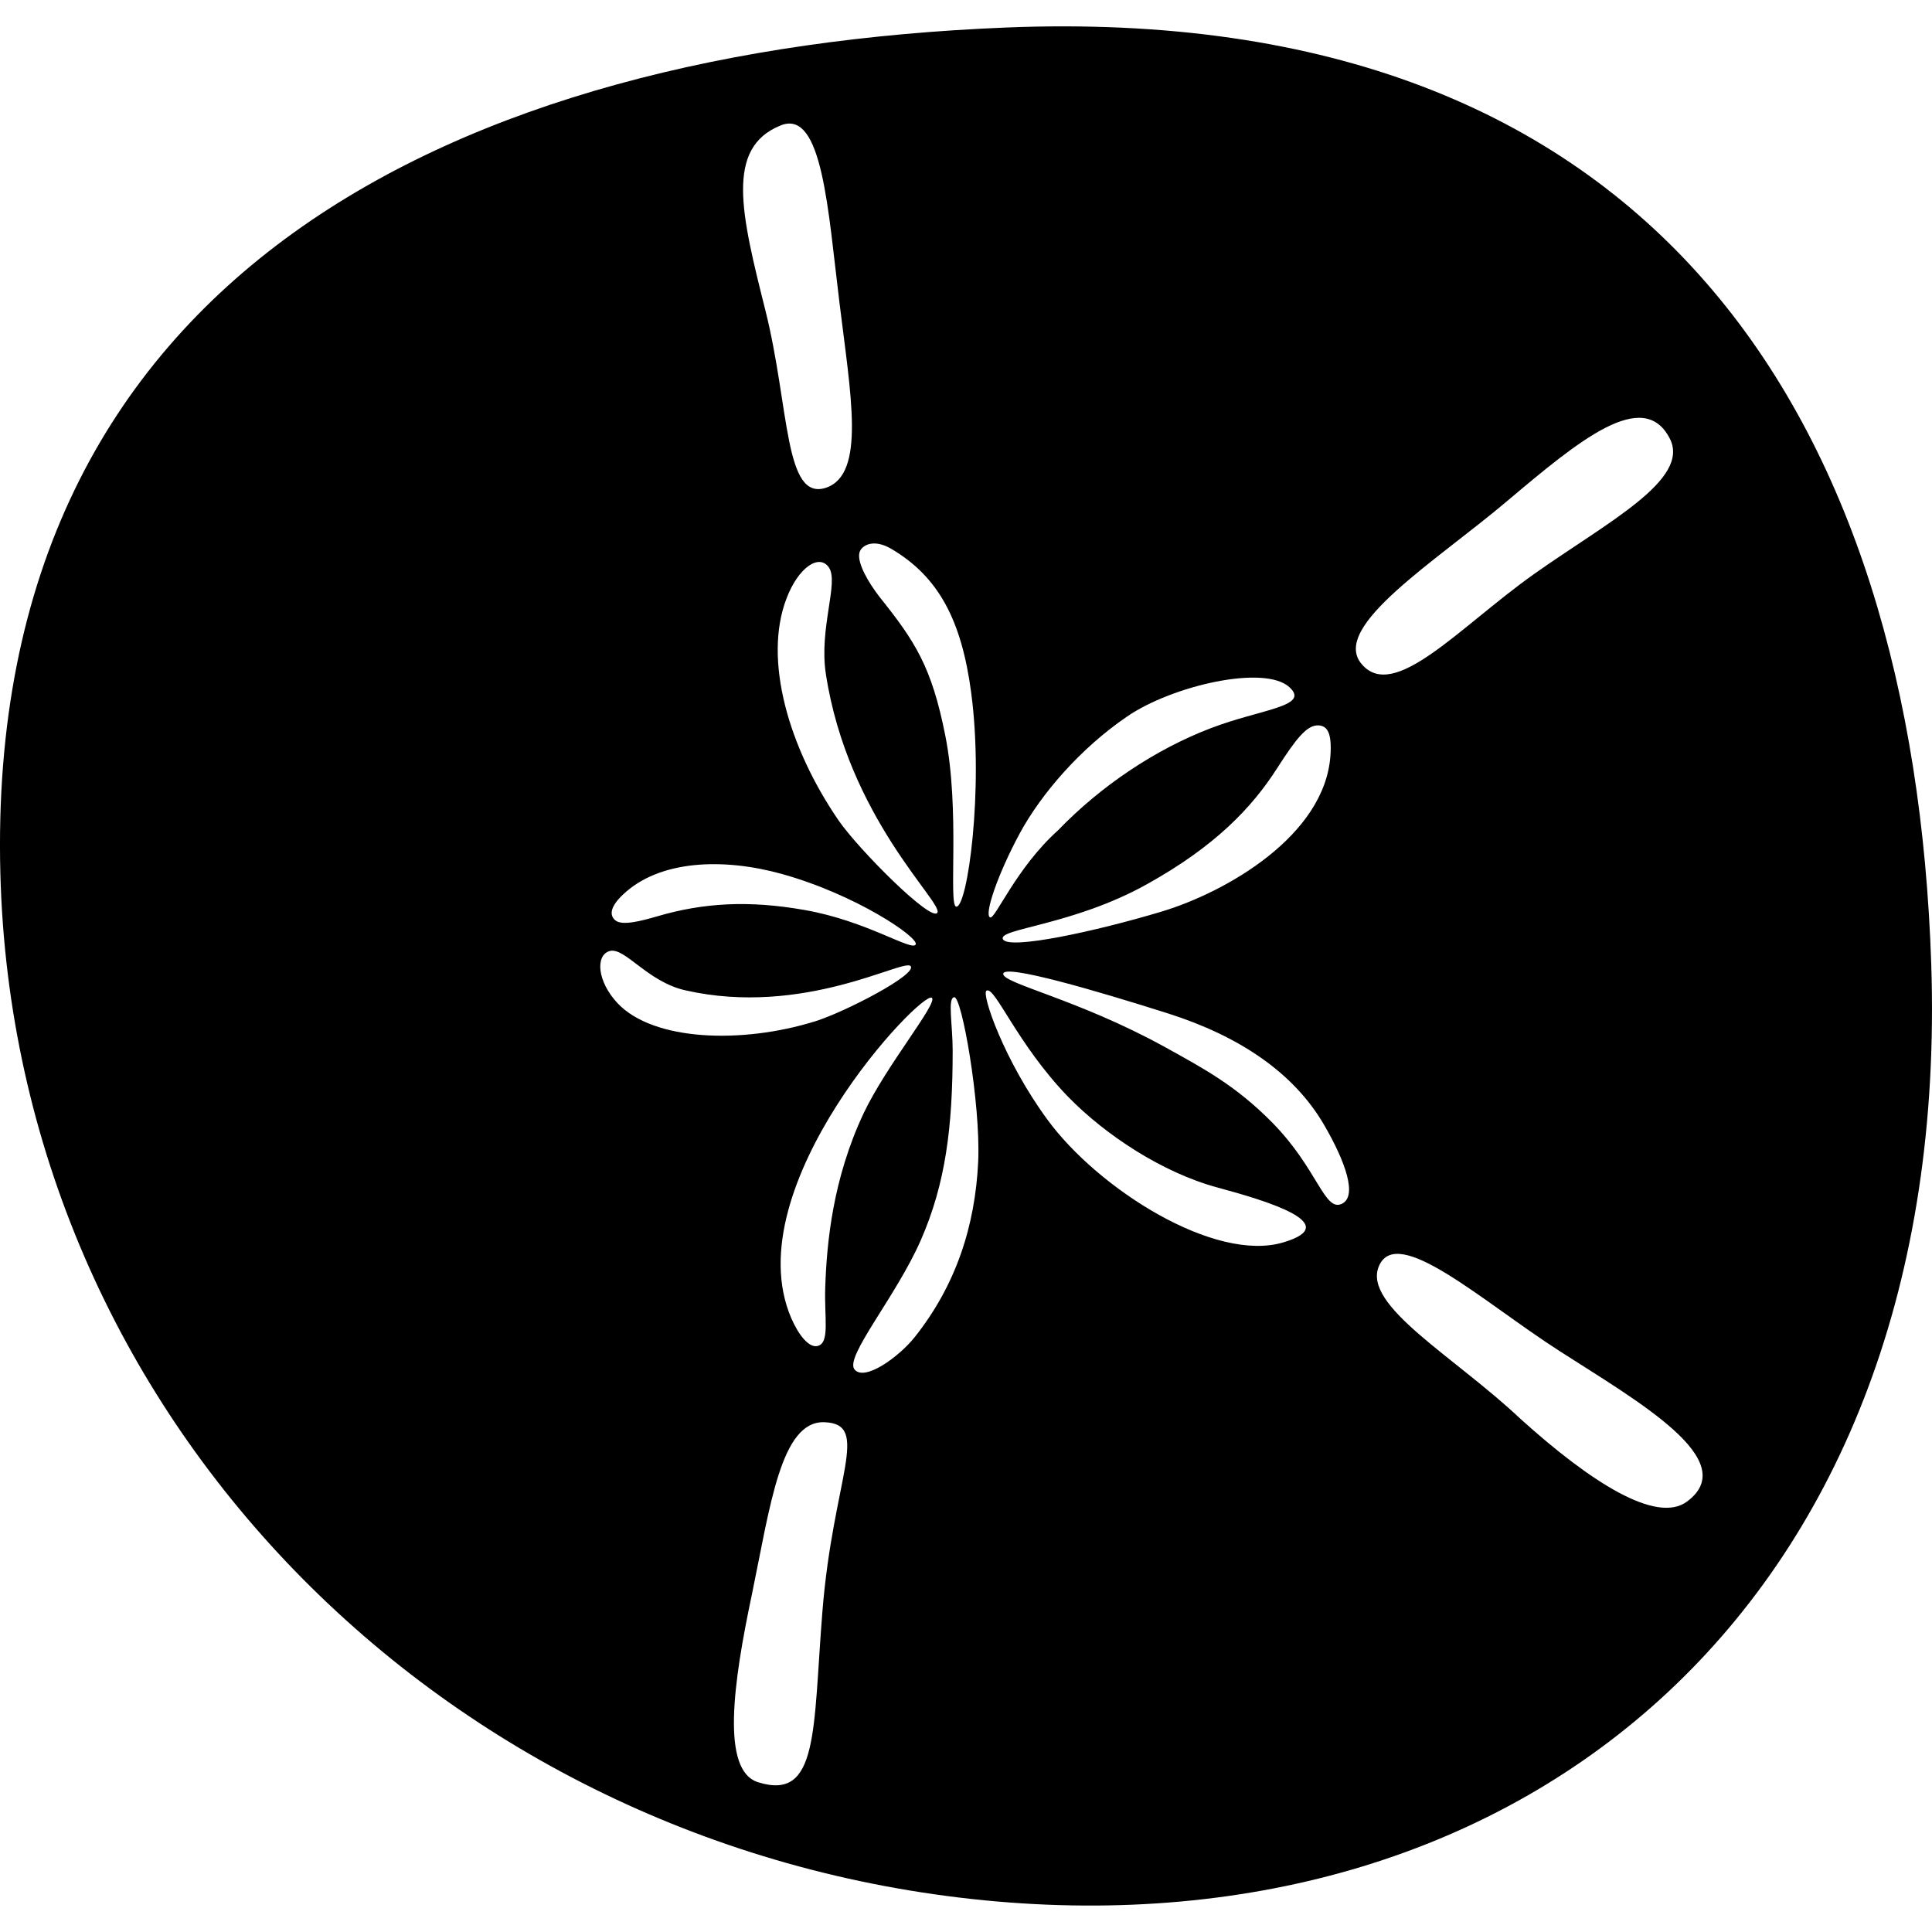 <?xml version="1.0" encoding="utf-8"?>
<!-- Generator: Adobe Illustrator 19.1.0, SVG Export Plug-In . SVG Version: 6.00 Build 0)  -->
<svg version="1.1" id="Layer_1" xmlns="http://www.w3.org/2000/svg" xmlns:xlink="http://www.w3.org/1999/xlink" x="0px" y="0px"
	 viewBox="752 -752 1536 1536" style="enable-background:new 752 -752 1536 1536;" xml:space="preserve">
<path d="M2287.4,14.4c-14.3-431.9-218.7-765.5-736-744.5c-431.7,17.6-811.8,193.5-799.1,672.9c11.4,431.9,352.3,773.7,782.2,816
	C1963.6,800.9,2304.2,523.2,2287.4,14.4z M1435.3-312.7c1.5-5.7,11.1-11.4,25.4-2.9c37.4,22.1,55.7,56.4,63.4,114.1
	c10.3,77.4-3.1,171.7-11.9,170.3c-6.4-1,3.3-76.3-8.7-136.2c-10.8-54.4-23.9-74.6-51.9-109.6
	C1442.4-288.8,1433.2-304.6,1435.3-312.7z M1402,318.1c-7,1.7-15.3-9.1-21-22.3c-44.8-104.9,104.4-261.2,111.9-254.5
	c4.8,4.3-36.1,53.6-54.2,91.6c-24.6,52.2-29.4,102.9-30.6,138.3C1407.2,295.6,1412,315.7,1402,318.1z M1418.8-99.6
	c-39.7-57.7-60.2-127.9-41.5-176.6c9.5-25,26.2-35.9,33.8-24.5c7.9,12-8.1,48.3-2.5,84.6c17.5,113.8,92.7,181,88.7,189.6
	C1493.1-18,1434.8-76.4,1418.8-99.6z M1372.7-652.3c33.2-13.4,37.6,67.6,46.7,140.9c8.9,73.3,21.1,136.5-10.8,147.2
	c-33.2,10.8-28.8-63.8-48-140.7C1341.3-581.8,1328.3-634.5,1372.7-652.3z M1247-40.5c29.2-28.1,80.4-29.5,126.5-16.7
	c59.1,16.4,109.4,50.7,106.5,56.1c-3,5.7-39-18.8-88.2-27.4c-44.7-7.9-80.6-5.7-116.9,4.9c-12.4,3.6-28.4,8-33.8,3.2
	C1237.3-23.6,1235.8-29.8,1247-40.5z M1243,45.6c-16.4-17.5-17.7-38.2-6.3-41.5c12-3.3,29.8,24.3,60,31.2
	c94.4,21.5,174.1-25.7,179.3-19.2c5.3,6.7-52.5,36.6-76,43.9C1341.7,78.1,1271.4,75.7,1243,45.6z M1405.8,529.7
	c-7.5,93.7-2.7,150.5-51.2,135.2c-29.5-9.4-19.7-78.8-4.9-148.9c14.6-70.3,23-138.5,57.7-137.3
	C1444.8,380.1,1414.3,422.7,1405.8,529.7z M1529.7,171.3c-2.4,51.6-17.8,98.7-50.6,139.9c-12.4,15.5-39.6,35.3-47.7,25.6
	c-8.2-9.8,33-57.9,52.7-102.9c19.7-45,25.3-89.9,25.3-150.7c0-20.7-4.2-41.6,1.2-42.4C1516.6,39.7,1531.7,125.3,1529.7,171.3z
	 M1800.3-175.3c6.7,0.4,10.8,5.6,9.4,24.4c-4.7,63.4-82.8,108.2-134.4,123.7c-51.6,15.5-121,30.6-125.9,22
	c-4.9-8.5,55.5-10.9,114.6-43.9c54.6-30.4,83.5-61.1,103.4-92.2C1782.3-164.5,1791-175.8,1800.3-175.3z M1562.6-89.2
	c17.1-31.6,48.2-67.7,85.4-93.1c36-24.7,109.8-41.6,129.3-23.2c16.4,15.3-22.9,17.2-62.6,32.4c-44.1,16.8-87.7,46.1-121.5,81.2
	c-33.4,30-50,70.9-54,69.3C1534.1-24.6,1545.5-57.5,1562.6-89.2z M1772.4,235.7c-54.7,16.5-147.6-42.7-187.7-97.6
	c-34.5-47-52.7-100.2-48.4-102.5c6.7-3.8,24.1,42.2,64.8,84.3c29.7,30.5,75.1,60.4,118.8,72.2C1758,202.4,1821.3,221.1,1772.4,235.7
	z M1818.5,205.2c-13.7,6-19.1-28.3-55.2-64.9c-28.8-29.1-53.6-42.4-85.2-59.9c-69.6-38.3-129.5-50.6-128.5-58.3
	c1-7.8,74,13.5,131.3,31.7c55.8,17.8,99.5,46.6,123.9,88.7C1821.5,171.2,1831.7,199.5,1818.5,205.2z M1950.3-353.7
	c56.9-48,108-90.4,129.1-49.9c17.2,32.8-49.5,66.7-108.1,108.2c-59.2,42.1-111.1,101.9-136.8,71.3
	C1809.4-253.7,1893.6-305.7,1950.3-353.7z M2093.2,441.8c-24.1,17.9-76-14.9-132.2-65.6c-52.6-49.7-125.8-90.1-112.8-121.4
	c14.2-34.3,82.5,28,143.5,67.2C2054.2,362.2,2137.4,409.1,2093.2,441.8z"/>
</svg>
